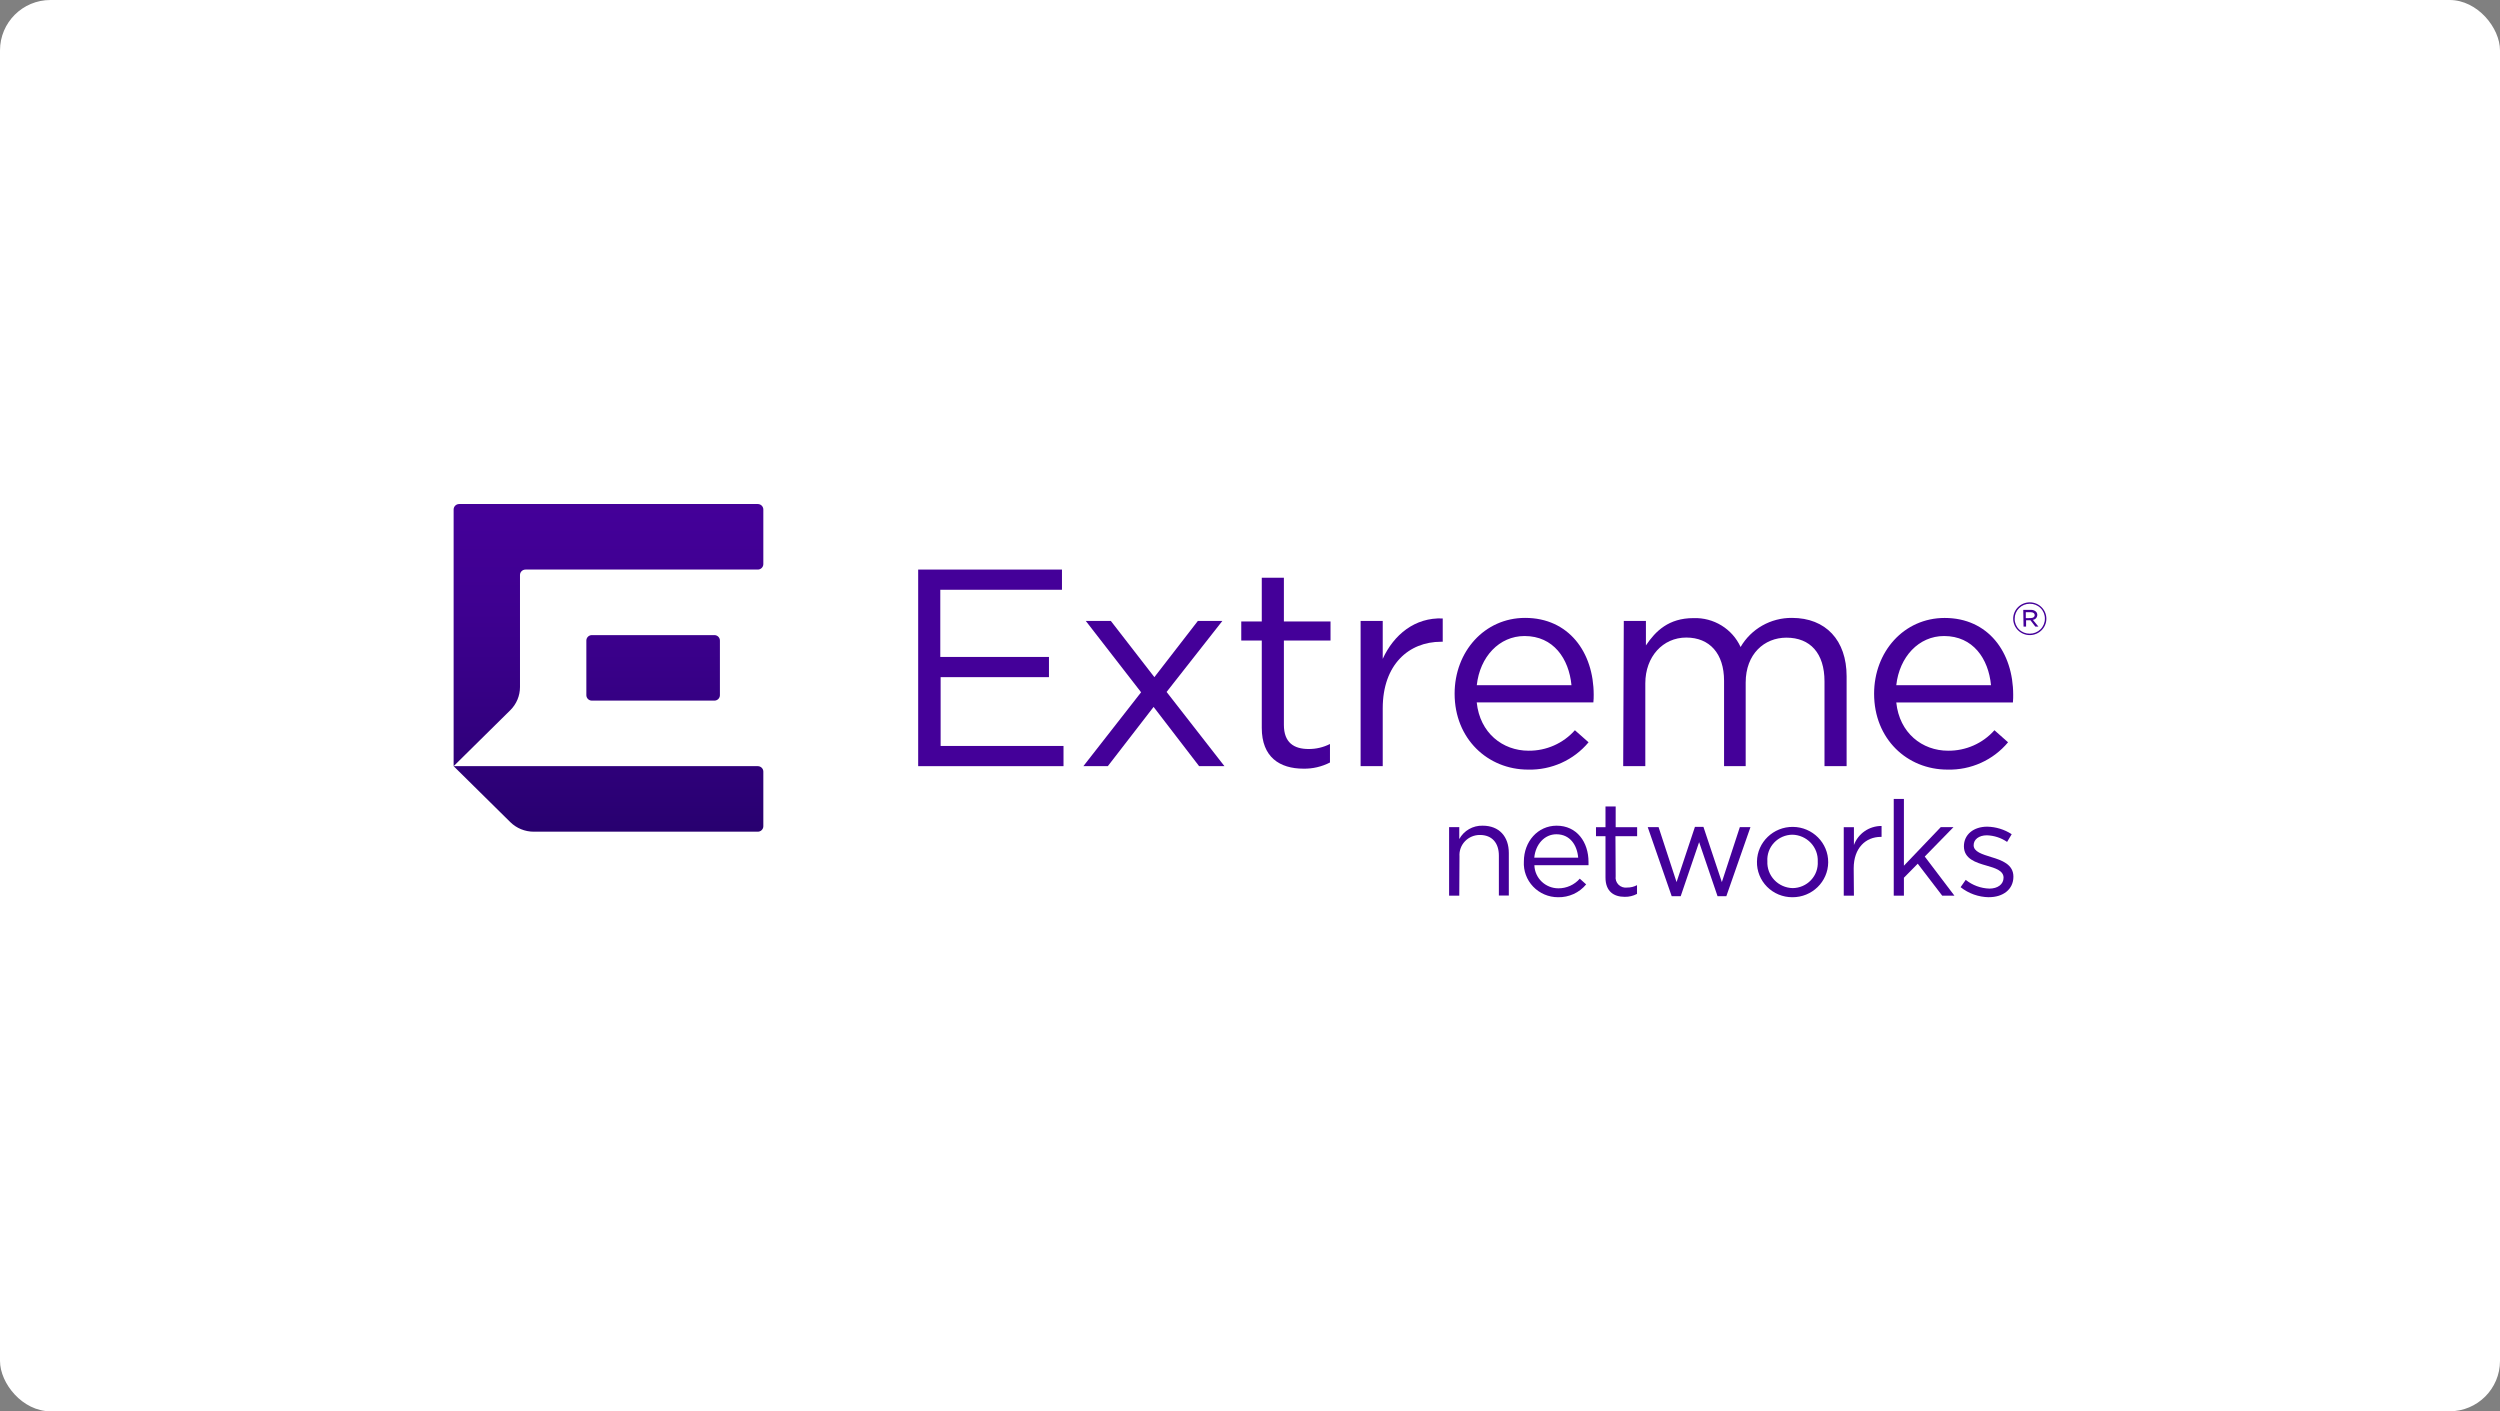<svg width="248" height="140" viewBox="0 0 248 140" fill="none" xmlns="http://www.w3.org/2000/svg">
<rect x="0" y="0" width="248" height="140" fill="#808080" stroke="none"/>
<rect width="248" height="140" rx="5" fill="white"/>
<path fill-rule="evenodd" clip-rule="evenodd" d="M201.354 59.752C200.445 59.752 199.708 60.479 199.708 61.377C199.708 62.274 200.445 63.002 201.354 63.002C202.263 63.002 203 62.274 203 61.377C203 60.479 202.263 59.752 201.354 59.752ZM202.422 60.321C202.704 60.6 202.86 60.981 202.852 61.377C202.855 61.77 202.699 62.148 202.417 62.427C202.135 62.706 201.753 62.862 201.354 62.861C200.955 62.867 200.569 62.712 200.287 62.432C200.005 62.152 199.849 61.771 199.857 61.377C199.854 60.983 200.01 60.605 200.292 60.326C200.573 60.047 200.955 59.891 201.354 59.892C201.754 59.886 202.14 60.041 202.422 60.321ZM200.707 60.499H201.464C201.647 60.489 201.827 60.552 201.963 60.672C202.053 60.757 202.102 60.875 202.1 60.997C202.1 61.247 201.912 61.458 201.661 61.49L202.21 62.157H201.903L201.42 61.528H200.987V62.157H200.735L200.707 60.499ZM201.843 61.019C201.843 61.209 201.678 61.312 201.442 61.312L200.959 61.322V60.732H201.453C201.694 60.732 201.843 60.846 201.843 61.019Z" fill="#440099"/>
<path d="M144.76 88.848H143.75V82.054H144.76V83.235C145.217 82.396 146.115 81.882 147.08 81.908C148.726 81.908 149.675 82.992 149.675 84.617V88.837H148.688V84.877C148.688 83.62 148.008 82.829 146.812 82.829C146.249 82.823 145.709 83.05 145.324 83.454C144.938 83.859 144.742 84.404 144.782 84.958L144.76 88.848Z" fill="#440099"/>
<path fill-rule="evenodd" clip-rule="evenodd" d="M156.714 87.163C156.18 87.777 155.4 88.128 154.581 88.122H154.595C153.301 88.121 152.243 87.103 152.211 85.825H157.581C157.589 85.72 157.589 85.615 157.581 85.511C157.581 83.533 156.424 81.908 154.421 81.908C152.545 81.908 151.168 83.485 151.168 85.457C151.114 86.377 151.446 87.279 152.086 87.951C152.727 88.622 153.619 89.004 154.553 89.005C155.633 89.03 156.664 88.56 157.346 87.732L156.714 87.163ZM154.394 82.759C155.749 82.759 156.451 83.837 156.556 85.078H152.2C152.325 83.751 153.22 82.759 154.394 82.759Z" fill="#440099"/>
<path d="M160.275 86.914C160.229 87.225 160.333 87.54 160.558 87.763C160.782 87.985 161.101 88.091 161.416 88.046C161.757 88.048 162.093 87.966 162.392 87.808V88.675C162.02 88.873 161.603 88.973 161.18 88.967C160.083 88.967 159.265 88.425 159.265 87.049V82.948H158.322V82.055H159.265V80.001H160.275V82.055H162.403V82.948H160.253L160.275 86.914Z" fill="#440099"/>
<path d="M168.137 82.027L166.315 87.504L164.532 82.054H163.456L165.832 88.902H166.726L168.553 83.539L170.38 88.902H171.253L173.645 82.054H172.591L170.808 87.504L168.981 82.027H168.137Z" fill="#440099"/>
<path fill-rule="evenodd" clip-rule="evenodd" d="M175.291 87.968C175.952 88.634 176.858 89.008 177.802 89.005C179.75 89.017 181.34 87.47 181.357 85.547C181.374 83.624 179.812 82.049 177.865 82.028C175.917 82.006 174.319 83.544 174.291 85.467C174.269 86.4 174.63 87.302 175.291 87.968ZM175.989 83.595C176.458 83.096 177.113 82.809 177.803 82.802C178.497 82.817 179.156 83.109 179.63 83.611C180.104 84.112 180.354 84.782 180.321 85.467C180.361 86.147 180.118 86.814 179.647 87.311C179.177 87.809 178.52 88.094 177.83 88.1C177.138 88.083 176.481 87.792 176.01 87.291C175.538 86.791 175.29 86.123 175.323 85.44C175.279 84.761 175.52 84.094 175.989 83.595Z" fill="#440099"/>
<path d="M183.909 88.848H182.9V82.055H183.909V83.826C184.327 82.687 185.425 81.93 186.652 81.936V83.019H186.575C185.094 83.019 183.887 84.103 183.887 86.134L183.909 88.848Z" fill="#440099"/>
<path d="M187.859 79.253V88.848H188.868V87.071L190.24 85.678L192.665 88.848H193.877L190.936 84.969L193.784 82.054H192.522L188.868 85.879V79.253H187.859Z" fill="#440099"/>
<path d="M197.294 89.005C196.273 88.988 195.287 88.638 194.491 88.008L195.001 87.282C195.666 87.817 196.491 88.122 197.349 88.149C198.161 88.149 198.753 87.732 198.753 87.066C198.753 86.378 197.952 86.118 197.063 85.868C195.999 85.565 194.82 85.197 194.82 83.951C194.82 82.781 195.785 82.006 197.129 82.006C197.995 82.022 198.838 82.281 199.56 82.753L199.104 83.517C198.515 83.114 197.819 82.886 197.102 82.862C196.301 82.862 195.785 83.279 195.785 83.848C195.785 84.492 196.63 84.742 197.535 85.023C198.583 85.338 199.73 85.744 199.73 86.963C199.73 88.252 198.671 89 197.316 89" fill="#440099"/>
<path d="M91.083 56.501H105.347V58.505H93.277V65.169H104.057V67.173H93.31V73.999H105.5V76.003H91.083V56.501Z" fill="#440099"/>
<path d="M113.197 68.674L107.711 61.599H110.197L114.514 67.173L118.826 61.599H121.257L115.727 68.641L121.465 76.003H118.953L114.437 70.126L109.895 76.003H107.47L113.197 68.674Z" fill="#440099"/>
<path d="M125.168 72.211V63.543H123.133V61.647H125.168V57.313H127.362V61.647H131.988V63.543H127.362V71.908C127.362 73.663 128.35 74.302 129.815 74.302C130.551 74.307 131.277 74.136 131.933 73.804V75.64C131.121 76.057 130.218 76.268 129.304 76.252C126.945 76.252 125.168 75.109 125.168 72.211Z" fill="#440099"/>
<path d="M134.972 61.598H137.167V65.358C138.263 62.963 140.354 61.235 143.119 61.349V63.662H142.954C139.762 63.662 137.167 65.916 137.167 70.266V76.003H134.972V61.598Z" fill="#440099"/>
<path fill-rule="evenodd" clip-rule="evenodd" d="M156.23 72.439C155.07 73.745 153.392 74.487 151.632 74.47C149.065 74.47 146.804 72.715 146.492 69.681H158.062C158.087 69.431 158.098 69.18 158.095 68.928C158.095 64.692 155.61 61.295 151.292 61.295C147.26 61.295 144.298 64.638 144.298 68.815C144.298 73.295 147.589 76.339 151.577 76.345C153.896 76.404 156.112 75.405 157.585 73.636L156.23 72.439ZM151.237 63.094C154.112 63.094 155.637 65.347 155.89 67.969H146.497C146.804 65.153 148.725 63.094 151.237 63.094Z" fill="#440099"/>
<path d="M161.08 61.599H163.275V64.025C164.235 62.601 165.53 61.317 167.988 61.317C169.992 61.245 171.842 62.377 172.667 64.183C173.713 62.381 175.661 61.277 177.764 61.295C181.121 61.295 183.184 63.522 183.184 67.086V76.003H180.99V67.59C180.99 64.806 179.58 63.256 177.21 63.256C175.015 63.256 173.172 64.881 173.172 67.709V76.003H171.027V67.536C171.027 64.827 169.59 63.245 167.275 63.245C164.96 63.245 163.215 65.136 163.215 67.785V76.003H161.021L161.08 61.599Z" fill="#440099"/>
<path fill-rule="evenodd" clip-rule="evenodd" d="M197.849 72.439C196.688 73.747 195.007 74.489 193.246 74.47C190.679 74.47 188.423 72.715 188.111 69.687H199.681C199.709 69.351 199.709 69.129 199.709 68.934C199.709 64.697 197.223 61.301 192.911 61.301C188.873 61.301 185.911 64.643 185.911 68.82C185.911 73.306 189.186 76.345 193.191 76.345C195.509 76.404 197.726 75.404 199.198 73.636L197.849 72.439ZM192.851 63.094C195.732 63.094 197.256 65.347 197.508 67.969H188.111C188.424 65.152 190.344 63.094 192.851 63.094Z" fill="#440099"/>
<path fill-rule="evenodd" clip-rule="evenodd" d="M75.722 50.542V55.959C75.722 56.258 75.477 56.501 75.174 56.501H52.132C51.829 56.501 51.583 56.743 51.583 57.042V68.153C51.584 69.017 51.237 69.846 50.618 70.456L45 76.003V50.542C45 50.242 45.246 50 45.549 50H75.174C75.477 50 75.722 50.242 75.722 50.542ZM58.715 69.502H70.867C71.17 69.502 71.415 69.26 71.415 68.961V63.543C71.415 63.244 71.17 63.002 70.867 63.002H58.715C58.412 63.002 58.166 63.244 58.166 63.543V68.961C58.166 69.26 58.412 69.502 58.715 69.502ZM50.618 81.551L45 76.003L75.174 76.003C75.477 76.003 75.722 76.246 75.722 76.545V81.962C75.722 82.262 75.477 82.504 75.174 82.504H52.949C52.075 82.505 51.236 82.162 50.618 81.551Z" fill="url(#paint0_linear_511_1019)"/>
<defs>
<linearGradient id="paint0_linear_511_1019" x1="45" y1="50" x2="45" y2="82.504" gradientUnits="userSpaceOnUse">
<stop stop-color="#440099"/>
<stop offset="0.331" stop-color="#3E0090"/>
<stop offset="0.879" stop-color="#2C0076"/>
<stop offset="0.996" stop-color="#280070"/>
</linearGradient>
</defs>
</svg>
